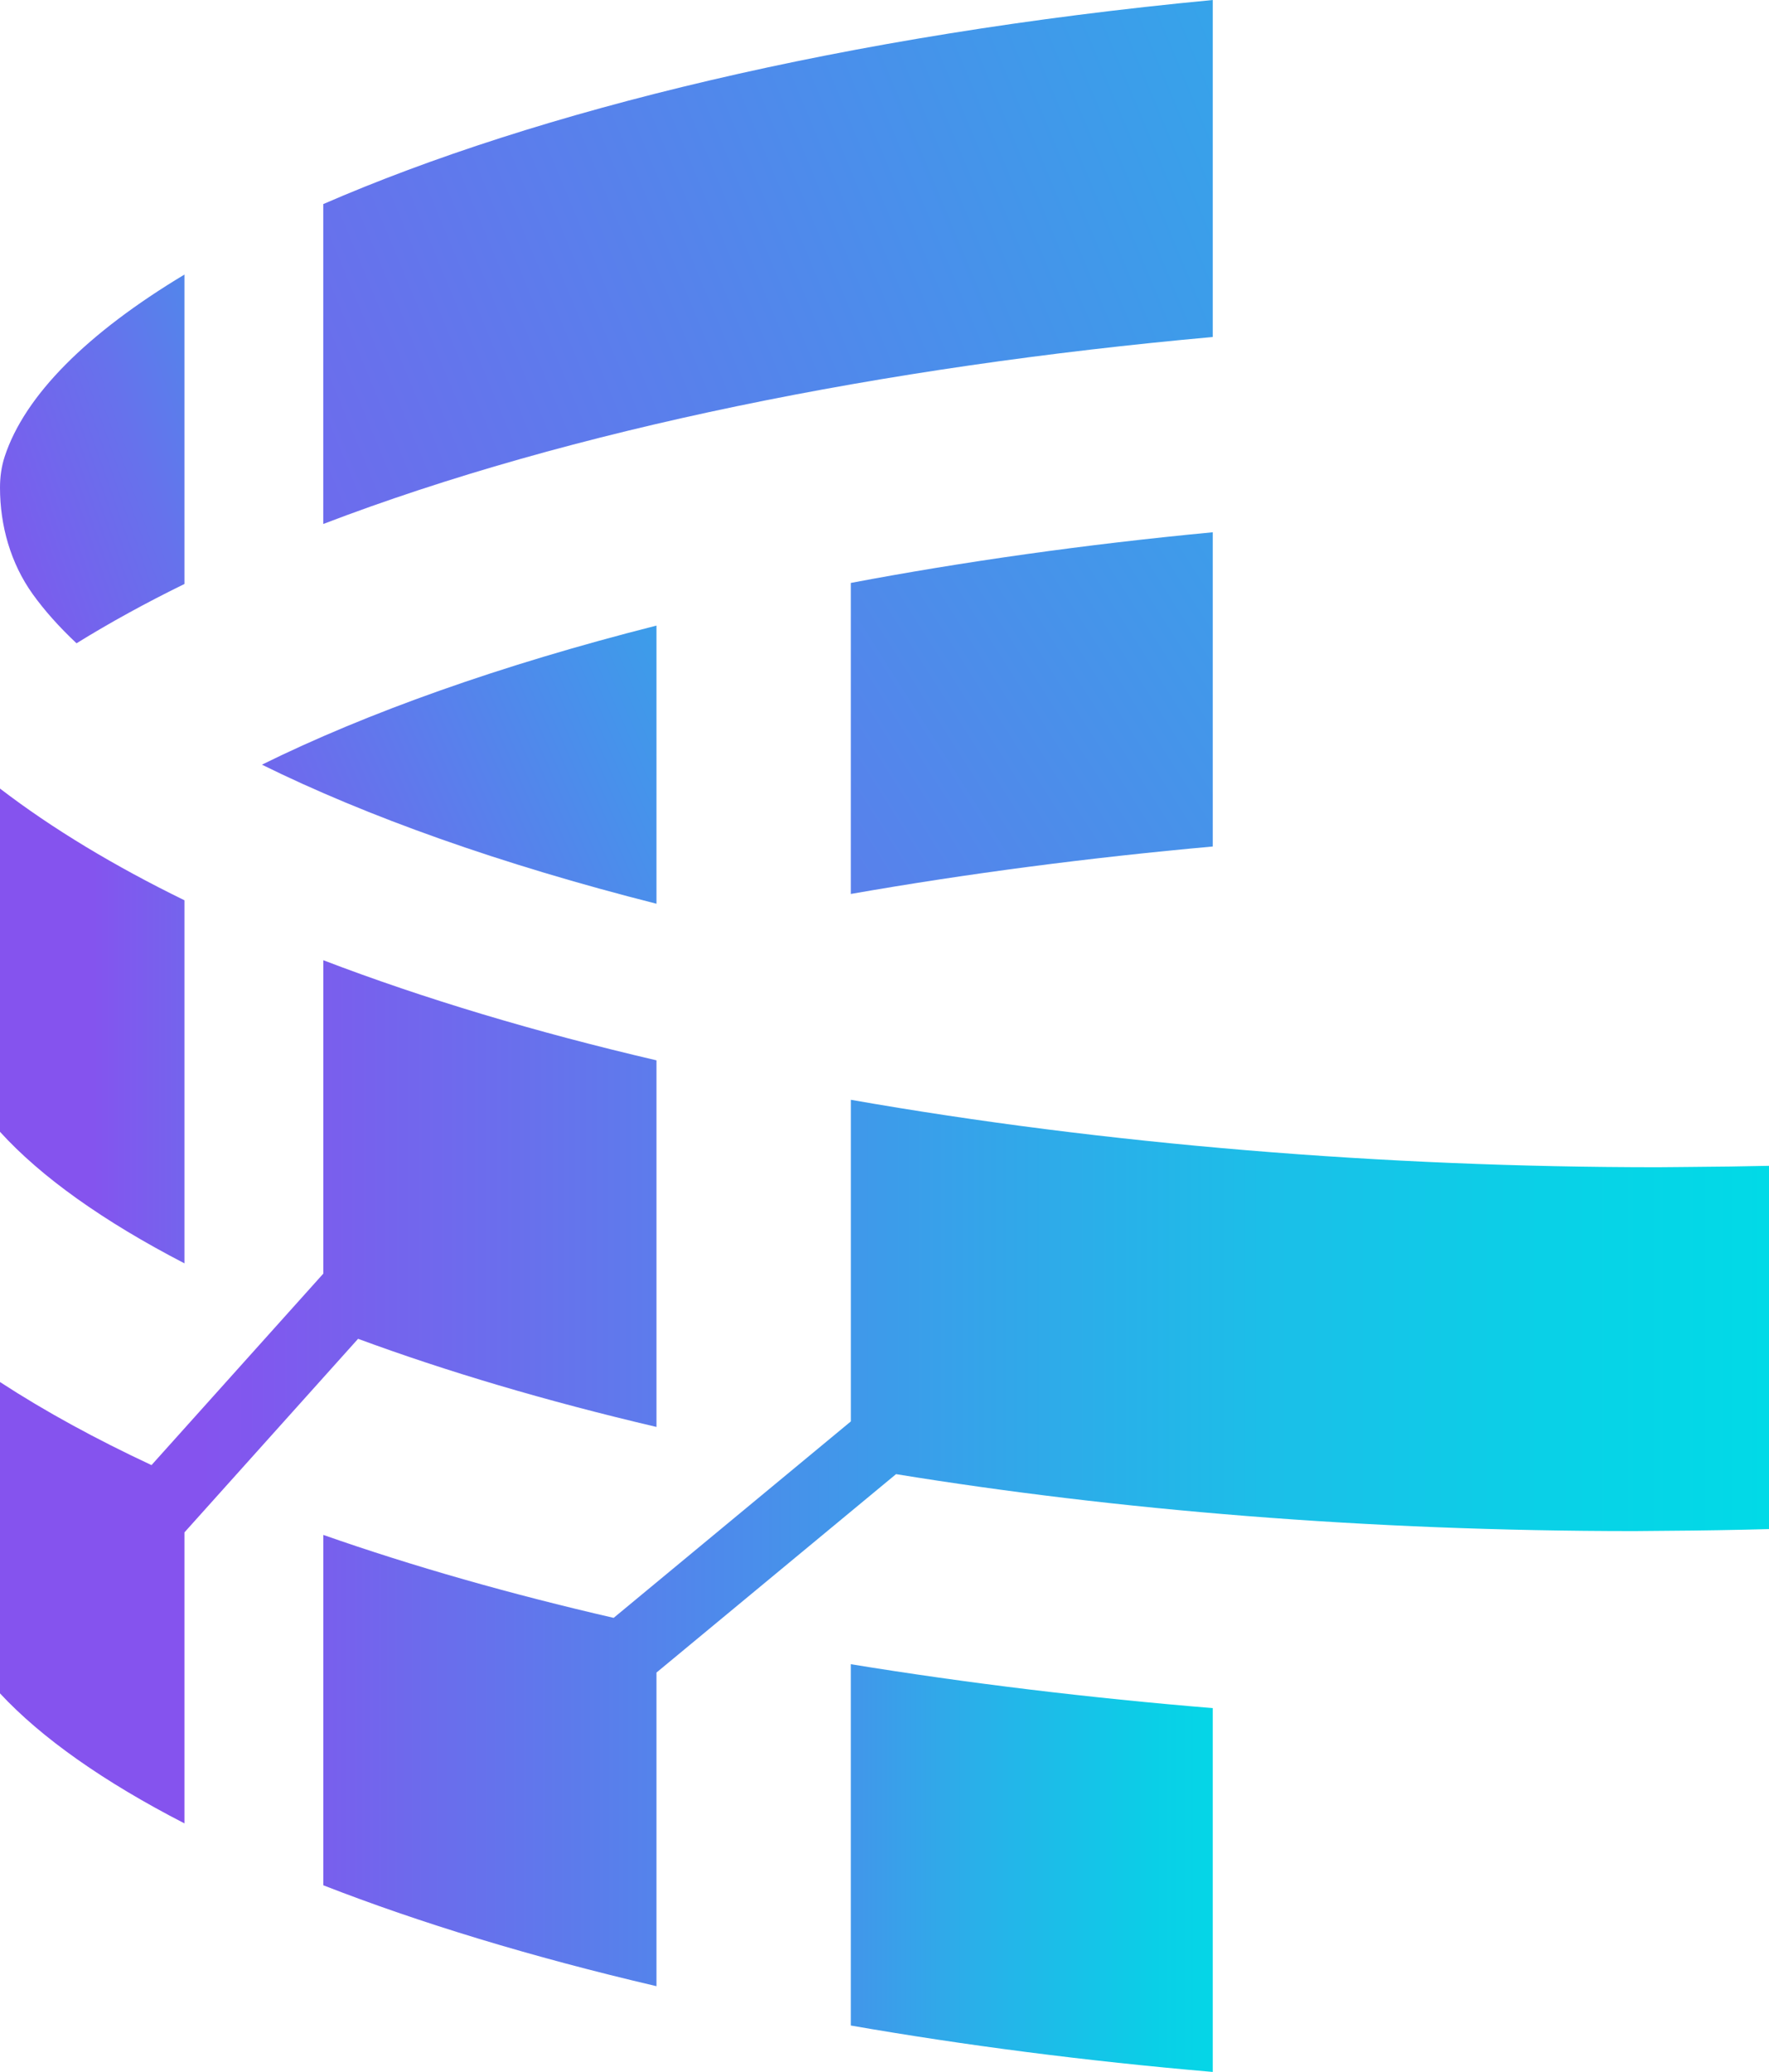 <svg xmlns="http://www.w3.org/2000/svg" xmlns:xlink="http://www.w3.org/1999/xlink" id="uuid-31e716a6-dba5-40c7-a6ae-39b466fd1075" viewBox="0 0 425.15 497.75"><defs><style>.uuid-e4c91f4c-5363-4ff7-b4e8-94e64fc4bd36{fill:url(#uuid-44cbdb5a-de73-4128-8c9e-9221bc05d815);}.uuid-e4c91f4c-5363-4ff7-b4e8-94e64fc4bd36,.uuid-73618a01-90c5-416e-8152-602eb351120e,.uuid-a623a91b-c8f3-44e2-b793-d6818ec1c6e9,.uuid-ee6f28fd-2fdf-4980-99ca-e4e13397fb3d,.uuid-0711361c-f1de-49f0-adb1-6742cb55762d,.uuid-758cceee-1998-4af9-952d-3ba9e405fdc4,.uuid-38740841-ecbb-4eca-ac38-02fa9f53dd60,.uuid-58dfebe4-f021-4d66-9e65-161256aa70f1{stroke-width:0px;}.uuid-73618a01-90c5-416e-8152-602eb351120e{fill:url(#uuid-58d3d947-1fb7-4b97-a37b-787ecd4855cd);}.uuid-a623a91b-c8f3-44e2-b793-d6818ec1c6e9{fill:url(#uuid-d1e41d5b-0ec4-4130-83a2-67848caf09da);}.uuid-ee6f28fd-2fdf-4980-99ca-e4e13397fb3d{fill:url(#uuid-a29a8123-2c55-4719-b648-f957cf879f54);}.uuid-0711361c-f1de-49f0-adb1-6742cb55762d{fill:url(#uuid-ac1d33ce-e32b-49ec-83be-6a13da9de17d);}.uuid-758cceee-1998-4af9-952d-3ba9e405fdc4{fill:url(#uuid-04091635-992d-4970-996e-58e90df67a9f);}.uuid-38740841-ecbb-4eca-ac38-02fa9f53dd60{fill:url(#uuid-3ed92845-f439-4452-8d3e-3fbd20d65ffc);}.uuid-58dfebe4-f021-4d66-9e65-161256aa70f1{fill:url(#uuid-807c82ed-5444-4e4f-a034-d3b9f58dbb3d);}</style><linearGradient id="uuid-58d3d947-1fb7-4b97-a37b-787ecd4855cd" x1="21.08" y1="370.68" x2="435.81" y2="370.68" gradientUnits="userSpaceOnUse"><stop offset=".08" stop-color="#8553ee"></stop><stop offset=".2" stop-color="#6b6cec"></stop><stop offset=".46" stop-color="#3d9bea"></stop><stop offset=".68" stop-color="#1cbee8"></stop><stop offset=".87" stop-color="#07d3e7"></stop><stop offset=".99" stop-color="#00dbe7"></stop></linearGradient><linearGradient id="uuid-04091635-992d-4970-996e-58e90df67a9f" x1="0" y1="246.47" x2="210.29" y2="246.47" gradientUnits="userSpaceOnUse"><stop offset=".1" stop-color="#8553ee"></stop><stop offset=".99" stop-color="#00dbe7"></stop></linearGradient><linearGradient id="uuid-a29a8123-2c55-4719-b648-f957cf879f54" x1="115.48" y1="448.77" x2="303.94" y2="448.77" gradientUnits="userSpaceOnUse"><stop offset=".08" stop-color="#8553ee"></stop><stop offset=".34" stop-color="#5781eb"></stop><stop offset=".64" stop-color="#28b1e9"></stop><stop offset=".86" stop-color="#0acfe7"></stop><stop offset=".99" stop-color="#00dbe7"></stop></linearGradient><linearGradient id="uuid-44cbdb5a-de73-4128-8c9e-9221bc05d815" x1="0" y1="334.36" x2="404.24" y2="334.36" gradientUnits="userSpaceOnUse"><stop offset=".12" stop-color="#8553ee"></stop><stop offset=".61" stop-color="#3c9dea"></stop><stop offset=".99" stop-color="#00dbe7"></stop></linearGradient><linearGradient id="uuid-807c82ed-5444-4e4f-a034-d3b9f58dbb3d" x1="-24.56" y1="152.1" x2="533.23" y2="-80.3" gradientUnits="userSpaceOnUse"><stop offset="0" stop-color="#8553ee"></stop><stop offset=".64" stop-color="#2dace9"></stop><stop offset="1" stop-color="#00dbe7"></stop></linearGradient><linearGradient id="uuid-3ed92845-f439-4452-8d3e-3fbd20d65ffc" x1="154.19" y1="231.36" x2="519.76" y2="-1.23" gradientUnits="userSpaceOnUse"><stop offset=".09" stop-color="#5c7deb"></stop><stop offset="1" stop-color="#00dbe7"></stop></linearGradient><linearGradient id="uuid-ac1d33ce-e32b-49ec-83be-6a13da9de17d" x1="-24.27" y1="129.63" x2="141.14" y2="72" gradientUnits="userSpaceOnUse"><stop offset="0" stop-color="#8553ee"></stop><stop offset=".13" stop-color="#7c5bed"></stop><stop offset=".35" stop-color="#6672ec"></stop><stop offset=".61" stop-color="#4197ea"></stop><stop offset=".92" stop-color="#0fcbe7"></stop><stop offset="1" stop-color="#00dbe7"></stop></linearGradient><linearGradient id="uuid-d1e41d5b-0ec4-4130-83a2-67848caf09da" x1="28.47" y1="236.94" x2="278.92" y2="124.87" gradientUnits="userSpaceOnUse"><stop offset=".05" stop-color="#8553ee"></stop><stop offset=".57" stop-color="#3a9fea"></stop><stop offset="1" stop-color="#00dbe7"></stop></linearGradient></defs><path class="uuid-73618a01-90c5-416e-8152-602eb351120e" d="m406.21,280.34l-3.18.03c-1.54.02-3.09.04-4.64.04-65.82,0-132.67-5.46-193.9-16.2v77.26l-57.01,47.2c-24.77-5.71-48.19-12.36-69.78-19.93v84.17c23.06,8.99,49.94,17.2,80.07,24.24v-75.34l57.58-47.67c52.85,8.59,112.77,13.68,177.49,13.68,1.46,0,2.91-.02,4.35-.04l3.32-.03c8.25-.05,16.46-.19,24.64-.41v-87.27c-6.3.14-12.61.23-18.94.27Z"></path><path class="uuid-758cceee-1998-4af9-952d-3ba9e405fdc4" d="m44.33,303.5v-87.22C27.59,208.1,12.67,199.15,0,189.44v82.46c9.82,10.81,24.82,21.5,44.33,31.6Z"></path><path class="uuid-ee6f28fd-2fdf-4980-99ca-e4e13397fb3d" d="m204.48,486.6c27.13,4.72,56.23,8.51,86.98,11.15v-87.4c-29.68-2.45-58.87-5.97-86.98-10.55v86.8Z"></path><path class="uuid-e4c91f4c-5363-4ff7-b4e8-94e64fc4bd36" d="m86.06,321.63c21.1,7.79,45.13,14.94,71.71,21.17v-88.07c-28.81-6.72-55.75-14.75-80.07-24.05v75.29l-41.29,46C23.14,345.77,10.91,339.12,0,332.01v74.8c9.94,10.69,24.93,21.25,44.33,31.23v-69.91l41.72-46.49Z"></path><path class="uuid-58dfebe4-f021-4d66-9e65-161256aa70f1" d="m291.46,0c-88.37,8.4-162.37,26.68-213.77,49.03v76.85c59.42-22.73,134.68-37.8,213.77-44.92V0Z"></path><path class="uuid-38740841-ecbb-4eca-ac38-02fa9f53dd60" d="m291.46,203.36v-75.49c-30.86,2.93-59.97,7.07-86.98,12.17v74.72c28.03-4.91,57.23-8.72,86.98-11.4Z"></path><path class="uuid-0711361c-f1de-49f0-adb1-6742cb55762d" d="m44.33,65.96C20.92,80.02,5.96,94.98,1.13,109.67.34,112.08,0,114.6,0,117.14h0c0,9.13,2.55,18.18,7.87,25.6,2.83,3.94,6.35,7.88,10.52,11.8,8.05-4.98,16.71-9.73,25.94-14.25v-74.32Z"></path><path class="uuid-a623a91b-c8f3-44e2-b793-d6818ec1c6e9" d="m157.77,217.12v-66.83c-37.56,9.52-69.59,20.96-94.82,33.41,25.23,12.45,57.26,23.89,94.82,33.41Z"></path></svg>